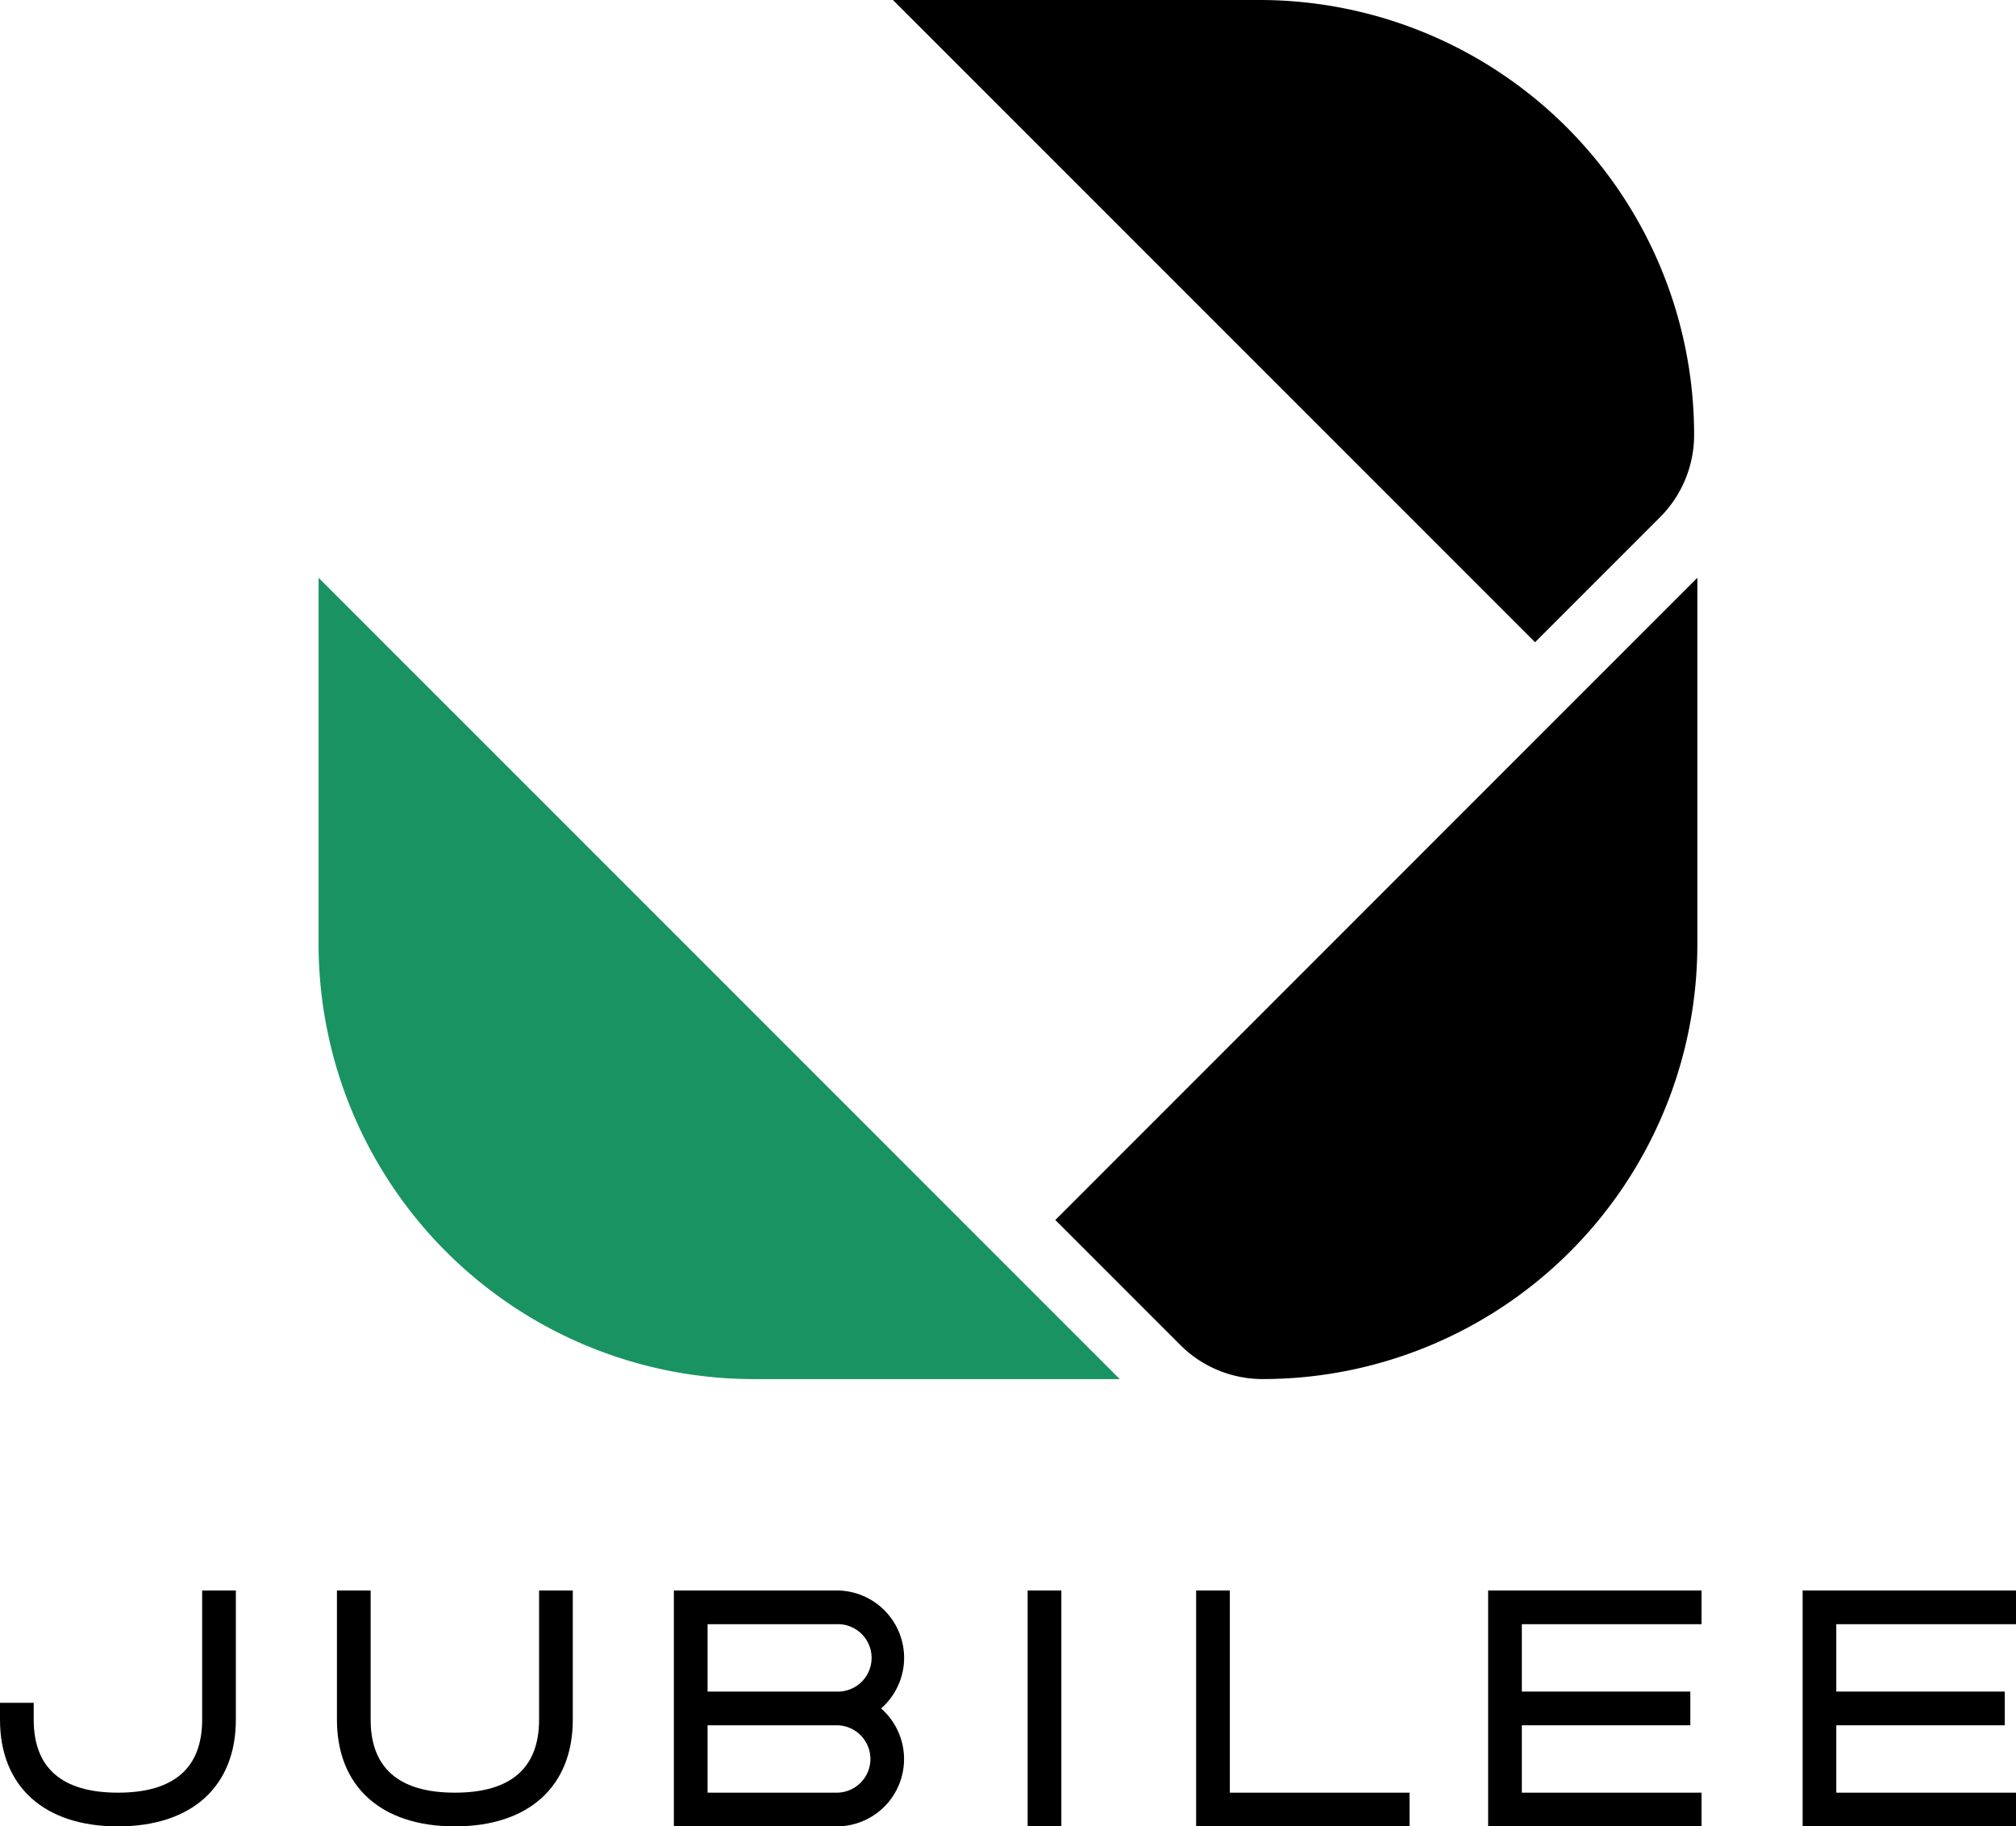 <svg xmlns="http://www.w3.org/2000/svg" viewBox="0 0 48.507 43.937"><defs><style>.cls-1{fill:#1a9363;}</style></defs><title>アセット 2</title><g id="レイヤー_2" data-name="レイヤー 2"><g id="logo"><path d="M40.762,10.461A10.46,10.46,0,0,0,30.3,0H21.485l15.45,15.45,3.007-3.007a2.8,2.8,0,0,0,.82-1.979Z"/><path d="M25.392,29.349,28.4,32.357a2.8,2.8,0,0,0,1.979.819h0a10.461,10.461,0,0,0,10.461-10.46V13.9Z"/><path class="cls-1" d="M7.665,13.9v8.817a10.472,10.472,0,0,0,10.461,10.46h8.817Z"/><path d="M21.754,39.883a1.623,1.623,0,0,0-1.622-1.621H16.214v5.675h3.918A1.619,1.619,0,0,0,21.2,41.1,1.619,1.619,0,0,0,21.754,39.883Zm-.811,2.433a.811.811,0,0,1-.811.81H17.025V41.505h3.107A.812.812,0,0,1,20.943,42.316Zm-3.918-1.622V39.073h3.107a.811.811,0,1,1,0,1.621Z"/><polygon points="29.591 38.262 28.78 38.262 28.78 43.937 33.915 43.937 33.915 43.126 29.591 43.126 29.591 38.262"/><rect x="24.726" y="38.262" width="0.811" height="5.675"/><polygon points="48.507 39.073 48.507 38.262 43.373 38.262 43.373 43.937 48.507 43.937 48.507 43.126 44.183 43.126 44.183 41.505 48.237 41.505 48.237 40.694 44.183 40.694 44.183 39.073 48.507 39.073"/><polygon points="35.806 43.937 40.941 43.937 40.941 43.126 36.617 43.126 36.617 41.505 40.671 41.505 40.671 40.694 36.617 40.694 36.617 39.073 40.941 39.073 40.941 38.262 35.806 38.262 35.806 43.937"/><path d="M12.971,41.37c0,1.165-.682,1.756-2.026,1.756s-2.027-.591-2.027-1.756V38.262H8.107V41.37c0,1.607,1.061,2.567,2.838,2.567s2.837-.96,2.837-2.567V38.262h-.811Z"/><path d="M4.864,41.37c0,1.165-.682,1.756-2.026,1.756S.811,42.535.811,41.37v-.406H0v.406c0,1.607,1.061,2.567,2.838,2.567s2.837-.96,2.837-2.567V38.262H4.864Z"/></g></g></svg>